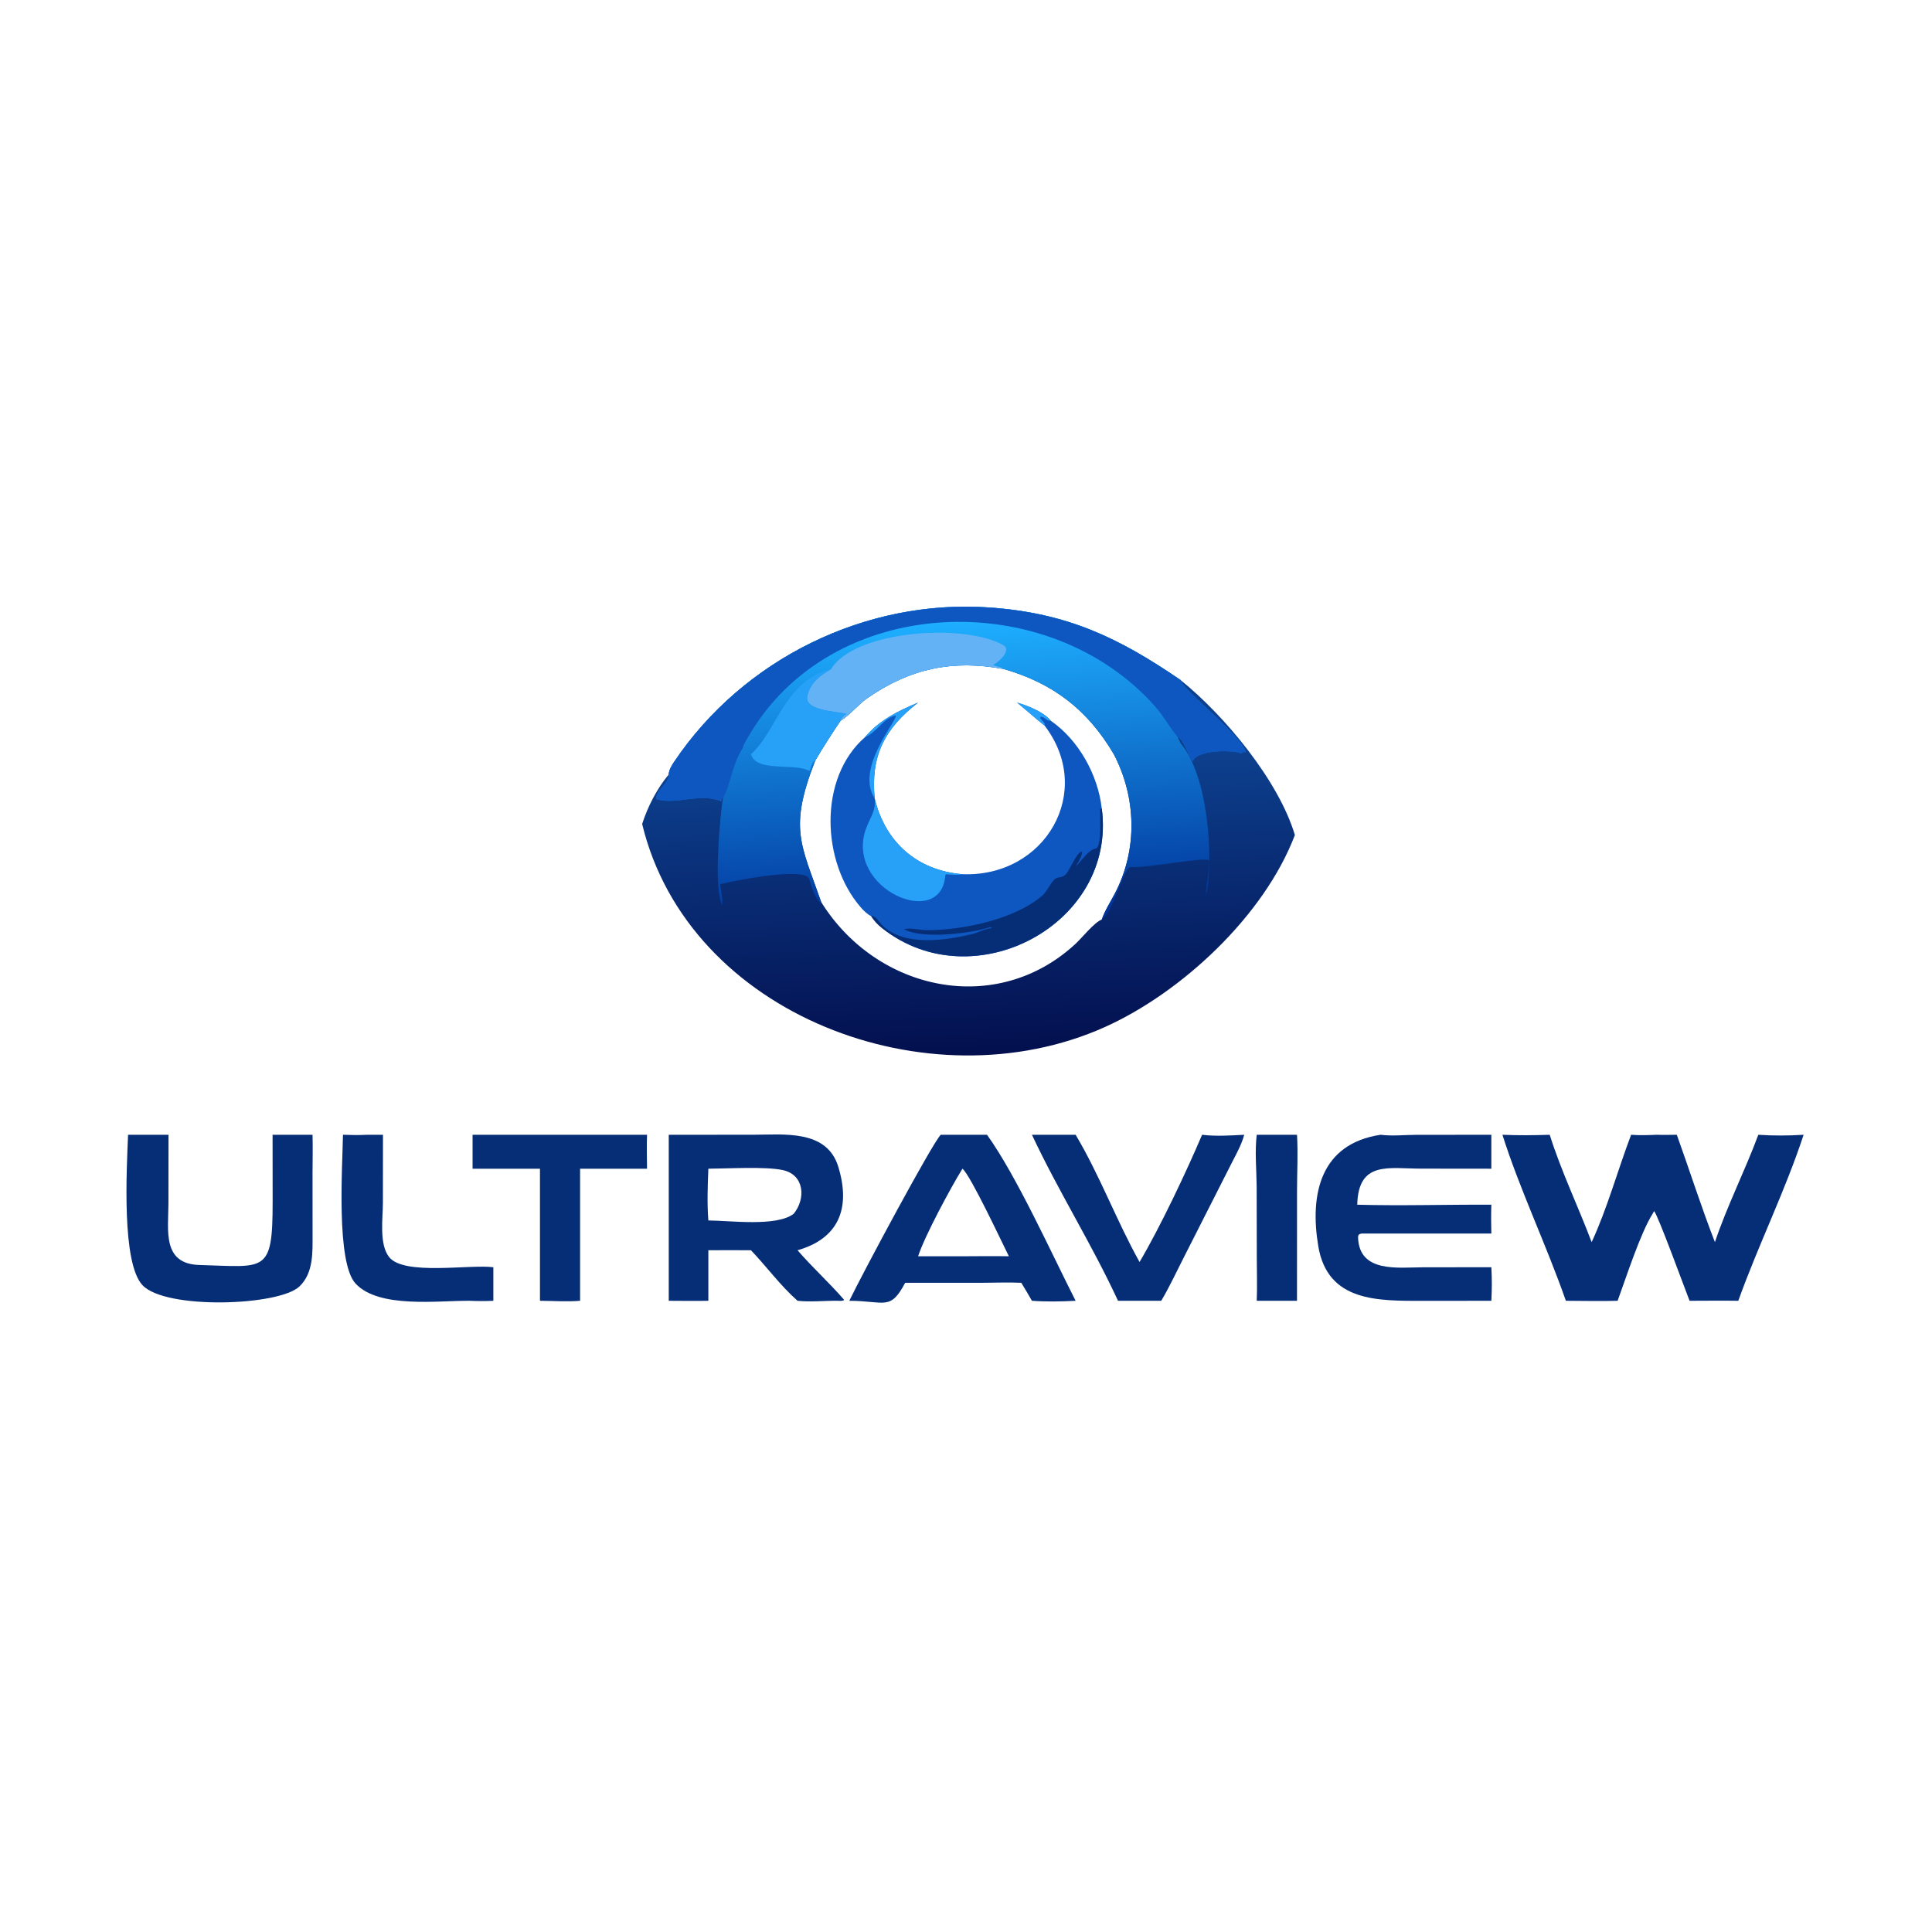 <svg xmlns="http://www.w3.org/2000/svg" version="1.1" xmlns:xlink="http://www.w3.org/1999/xlink" xmlns:svgjs="http://svgjs.dev/svgjs" width="1000" height="1000"><style>
    #light-icon {
      display: inline;
    }
    #dark-icon {
      display: none;
    }

    @media (prefers-color-scheme: dark) {
      #light-icon {
        display: none;
      }
      #dark-icon {
        display: inline;
      }
    }
  </style><g id="light-icon"><svg xmlns="http://www.w3.org/2000/svg" version="1.1" xmlns:xlink="http://www.w3.org/1999/xlink" xmlns:svgjs="http://svgjs.dev/svgjs" width="1000" height="1000"><g><g transform="matrix(2.778,0,0,2.778,0,0)"><svg xmlns="http://www.w3.org/2000/svg" version="1.1" xmlns:xlink="http://www.w3.org/1999/xlink" xmlns:svgjs="http://svgjs.dev/svgjs" width="360" height="360"><svg xmlns="http://www.w3.org/2000/svg" xmlns:xlink="http://www.w3.org/1999/xlink" width="360" height="360">
	<defs>
		<linearGradient id="gradient_0" gradientUnits="userSpaceOnUse" x1="258.906" y1="279.574" x2="255.797" y2="201.952">
			<stop offset="0" stop-color="#030F4E"></stop>
			<stop offset="1" stop-color="#0D408E"></stop>
		</linearGradient>
	</defs>
	<path fill="url(#gradient_0)" transform="scale(0.703 0.703)" d="M177.244 205.264C177.288 204.102 178.03 202.88 178.665 201.934C197.014 174.607 229.46 158.711 262.195 161.008C282.849 162.457 296.467 168.997 312.896 180.242C324.547 189.627 338.874 206.862 343.19 221.315C335.056 242.734 313.108 263.115 292.777 272.229C246.345 293.045 182.408 269.14 170.195 218.387C171.664 213.772 174.129 208.986 177.244 205.264ZM216.083 201.549C209.004 219.622 212.263 223.576 217.642 239.07C232.435 262.808 264.228 269.513 285.099 250.104C286.835 248.489 289.952 244.52 292.011 243.704C292.896 241.178 294.338 239.022 295.561 236.659C301.541 225.103 301.201 211.386 295.188 199.874C288.277 188.145 279.136 181.086 266.044 177.32C252.504 174.797 241.337 177.116 229.937 184.982C227.401 186.732 225.32 189.478 222.747 191.046C220.421 194.512 218.189 197.943 216.083 201.549Z"></path>
	<path fill="#0E56C0" transform="scale(0.703 0.703)" d="M269.558 186.215C272.343 187.009 276.689 188.726 278.527 191.046C285.911 196.165 291.023 205.416 292.011 214.301C296.051 244.927 258.005 265.147 233.81 245.998C232.632 245.066 231.703 244.066 230.877 242.807C229.889 242.357 228.819 241.271 228.112 240.457C217.78 228.567 216.744 206.25 229.297 195.337C233.061 190.862 238.022 188.414 243.336 186.215C234.327 193.157 230.716 200.565 231.832 211.638C234.658 223.352 243.182 230.72 255.086 231.694C277.053 232.539 290.243 209.746 276.823 192.27C276.295 191.986 270.835 187.204 269.558 186.215Z"></path>
	<path fill="#062E77" transform="scale(0.703 0.703)" d="M285.081 229.633C286.544 228.361 288.416 225.199 290.385 224.915C292.098 224.668 291.508 215.889 291.606 214.432L292.011 214.301C296.051 244.927 258.005 265.147 233.81 245.998C232.632 245.066 231.703 244.066 230.877 242.807C231.996 242.453 233.155 244.615 233.953 245.366C239.798 250.859 250.258 249.27 257.34 247.659C259.16 247.245 260.862 246.191 262.715 246.009L262.845 245.816L262.497 245.717C257.107 247.466 244.211 248.952 239.574 246.255L239.94 246.14L239.577 246.283C241.148 245.812 243.835 246.508 245.551 246.522C255.177 246.596 269.113 243.581 276.238 237.366C277.601 236.177 278.426 233.929 279.626 232.953C280.486 232.253 281.547 232.827 282.561 231.63C283.579 230.427 285.39 225.792 286.801 225.667C286.776 227.014 285.765 228.495 285.081 229.633Z"></path>
	<path fill="#27A0F7" transform="scale(0.703 0.703)" d="M231.832 211.638C234.658 223.352 243.182 230.72 255.086 231.694C253.511 232.022 252.337 231.804 250.768 231.712L250.547 231.951C249.545 246.63 223.982 235.654 229.45 219.832C230.509 216.769 232.181 215.046 231.832 211.638L231.832 211.638Z"></path>
	<path fill="#27A0F7" transform="scale(0.703 0.703)" d="M243.336 186.215C234.327 193.157 230.716 200.565 231.832 211.638L231.832 211.638C226.662 203.737 237.438 191.504 237.466 189.642C234.195 190.176 232.38 194.15 229.297 195.337C233.061 190.862 238.022 188.414 243.336 186.215Z"></path>
	<path fill="#27A0F7" transform="scale(0.703 0.703)" d="M269.558 186.215C272.343 187.009 276.689 188.726 278.527 191.046C277.367 191.134 276.938 190.003 275.827 189.936L275.694 190.351C276.117 190.835 276.52 191.313 276.904 191.829L276.823 192.27C276.295 191.986 270.835 187.204 269.558 186.215Z"></path>
	<defs>
		<linearGradient id="gradient_1" gradientUnits="userSpaceOnUse" x1="256.346" y1="245.195" x2="251.928" y2="164.771">
			<stop offset="0" stop-color="#003198"></stop>
			<stop offset="1" stop-color="#1EAFFF"></stop>
		</linearGradient>
	</defs>
	<path fill="url(#gradient_1)" transform="scale(0.703 0.703)" d="M177.244 205.264C177.288 204.102 178.03 202.88 178.665 201.934C197.014 174.607 229.46 158.711 262.195 161.008C282.849 162.457 296.467 168.997 312.896 180.242C313.357 182.845 329.68 195.382 330.209 199.432C329.061 198.931 329.328 199.954 328.727 199.613C327.468 198.897 317.446 198.396 316.12 201.776C315.029 200.512 313.583 195.679 312.109 195.337L312.896 196.998C320.12 205.564 321.559 226.21 319.875 236.618L319.696 236.638L319.648 237.608L319.644 237.61L319.556 237.566C319.668 234.394 320.552 231.201 320.473 228.004C318.679 227.102 304.942 230.026 299.416 229.828C297.47 231.088 294.677 242.41 292.011 243.704C292.896 241.178 294.338 239.022 295.561 236.659C301.541 225.103 301.201 211.386 295.188 199.874C288.277 188.145 279.136 181.086 266.044 177.32C252.504 174.797 241.337 177.116 229.937 184.982C227.401 186.732 225.32 189.478 222.747 191.046C220.421 194.512 218.189 197.943 216.083 201.549C209.004 219.622 212.263 223.576 217.642 239.07L217.431 239.251C216.059 238.19 214.896 234.707 214.522 233.064C213.721 229.548 194.028 233.504 190.827 234.371C191.119 236.127 191.564 238.046 191.438 239.822C189.032 236.113 190.846 216.049 191.589 211.638L191.345 211.588C191.267 211.848 191.208 212.091 191.157 212.357C185.282 210.049 179.456 213.38 173.961 211.822C173.618 209.41 177.257 207.828 177.244 205.264Z"></path>
	<path fill="#0E56C0" transform="scale(0.703 0.703)" d="M177.244 205.264C177.288 204.102 178.03 202.88 178.665 201.934C197.014 174.607 229.46 158.711 262.195 161.008C282.849 162.457 296.467 168.997 312.896 180.242C313.357 182.845 329.68 195.382 330.209 199.432C329.061 198.931 329.328 199.954 328.727 199.613C327.468 198.897 317.446 198.396 316.12 201.776C315.029 200.512 313.583 195.679 312.109 195.337L311.836 195C309.85 192.523 308.361 189.755 306.236 187.339C278.006 155.245 220.104 156.968 198.128 195.595C197.696 196.353 197.007 197.362 196.874 198.237C193.945 202.775 193.742 207.671 191.589 211.638L191.345 211.588C191.267 211.848 191.208 212.091 191.157 212.357C185.282 210.049 179.456 213.38 173.961 211.822C173.618 209.41 177.257 207.828 177.244 205.264Z"></path>
	<path fill="#63B2F5" transform="scale(0.703 0.703)" d="M220.269 177.32C226.47 167.101 255.452 165.053 265.931 170.994C268.254 172.311 264.577 175.635 263.224 176.192C264.101 176.815 265.119 176.566 266.044 177.32C252.504 174.797 241.337 177.116 229.937 184.982C227.401 186.732 225.32 189.478 222.747 191.046C222.931 190.285 223.633 189.621 224.294 189.218C221.943 188.494 212.97 188.5 213.984 184.373C214.87 180.772 217.323 179.111 220.269 177.32Z"></path>
	<path fill="#27A0F7" transform="scale(0.703 0.703)" d="M199.032 199.874C205.852 193.909 207.862 180.38 220.269 177.32C217.323 179.111 214.87 180.772 213.984 184.373C212.97 188.5 221.943 188.494 224.294 189.218C223.633 189.621 222.931 190.285 222.747 191.046C220.421 194.512 218.189 197.943 216.083 201.549C214.904 202.067 215.173 203.423 214.483 204.337C210.649 202.096 200.422 204.798 199.032 199.874Z"></path>
	<path fill="#062E77" transform="scale(0.703 0.703)" d="M439.092 300.755C440.857 300.828 442.647 300.763 444.415 300.755C447.817 310.218 450.874 319.842 454.514 329.212C457.761 319.535 462.464 310.348 466.019 300.755C470.05 301.027 473.994 301.006 478.024 300.755C473.099 315.731 466.032 329.923 460.71 344.754C456.409 344.684 452.098 344.751 447.796 344.754C446.766 342.18 439.255 321.582 438.39 320.996L438.007 321.688C434.737 326.883 430.941 338.725 428.728 344.754C424.168 344.892 419.574 344.766 415.011 344.754C409.943 330.212 402.694 315.016 398.2 300.755C402.398 300.939 406.535 300.901 410.732 300.755C413.76 310.401 418.272 319.733 421.841 329.212C425.924 320.476 428.824 309.909 432.306 300.755C434.593 300.934 436.806 300.852 439.092 300.755Z"></path>
	<path fill="#062E77" transform="scale(0.703 0.703)" d="M177.244 300.755L199.563 300.748C207.689 300.748 219.135 299.272 222.182 309.242C225.54 320.232 222.28 328.258 211.378 331.363C215.319 335.932 219.823 339.986 223.75 344.532C223.145 344.898 222.571 344.762 221.876 344.754C218.425 344.722 214.796 345.134 211.378 344.754C206.795 340.717 203.235 335.761 199.032 331.363C195.27 331.312 191.502 331.361 187.739 331.363L187.739 344.754C184.246 344.831 180.738 344.759 177.244 344.754L177.244 300.755ZM187.739 323.467C193.421 323.486 205.849 325.194 210.365 321.688C213.616 317.687 213.208 311.358 207.468 310.117C202.851 309.118 192.86 309.728 187.739 309.75C187.561 314.234 187.385 318.997 187.739 323.467Z"></path>
	<path fill="#062E77" transform="scale(0.703 0.703)" d="M249.332 300.755L261.598 300.755C269.502 311.77 278.742 332.323 285.081 344.754C281.323 344.965 277.252 345.035 273.501 344.754C272.59 343.145 271.64 341.564 270.677 339.985C267.267 339.831 263.792 339.975 260.375 339.985L239.9 339.985C235.932 347.504 234.551 344.788 225.098 344.754C228.755 337.176 247.188 302.815 249.332 300.755ZM243.336 332.957L255.086 332.957C259.182 332.95 263.29 332.877 267.385 332.957C265.444 329.078 257.208 311.447 255.086 309.75C252.022 314.675 244.975 327.787 243.336 332.957Z"></path>
	<path fill="#062E77" transform="scale(0.703 0.703)" d="M365.917 300.755C368.922 301.151 372.209 300.784 375.249 300.775L395.261 300.755L395.261 309.75L376.656 309.73C368.022 309.725 360.006 307.599 359.719 319.293C371.54 319.618 383.429 319.226 395.261 319.293C395.18 321.847 395.193 324.375 395.261 326.928L360.938 326.928C360.25 327.033 359.915 327.227 359.94 327.983C360.246 337.483 370.682 335.882 377.263 335.878L395.261 335.863C395.428 338.841 395.429 341.776 395.261 344.754L377.34 344.771C365.307 344.768 351.883 345.156 349.39 330.285C347.086 316.544 349.932 303.139 365.917 300.755Z"></path>
	<path fill="#062E77" transform="scale(0.703 0.703)" d="M72.244 300.755L82.831 300.755C82.931 304.069 82.843 307.408 82.831 310.724L82.841 327.007C82.838 331.807 83.148 337.335 79.367 340.951C73.939 346.142 43.893 347.149 37.765 340.623C32.206 334.703 33.561 310.207 33.941 300.755L44.661 300.755L44.644 318.883C44.632 326.045 42.896 334.987 52.865 335.268C70.39 335.763 72.262 337.615 72.261 318.495L72.244 300.755Z"></path>
	<path fill="#062E77" transform="scale(0.703 0.703)" d="M273.501 300.755L285.081 300.755C291.519 311.58 295.905 323.509 302.022 334.479C307.415 325.39 314.559 310.285 318.595 300.755C322.068 301.2 326.253 300.951 329.763 300.755C329.086 303.26 327.842 305.533 326.655 307.823L313.703 333.359C311.761 337.15 309.952 341.098 307.771 344.754L296.313 344.754C289.394 329.783 280.516 315.725 273.501 300.755Z"></path>
	<path fill="#062E77" transform="scale(0.703 0.703)" d="M125.248 300.755L171.488 300.755C171.371 303.742 171.47 306.761 171.488 309.75L153.744 309.75L153.744 326.928L153.744 344.754C150.276 345.044 146.597 344.778 143.111 344.754L143.111 309.75L125.248 309.75L125.248 300.755Z"></path>
	<path fill="#062E77" transform="scale(0.703 0.703)" d="M97.297 300.755L101.502 300.755L101.482 318.85C101.476 322.832 100.422 329.874 103.185 333.23C107.201 338.108 124.496 335.053 130.757 335.863L130.757 344.754C128.636 344.862 126.559 344.848 124.438 344.754C115.985 344.699 100.482 346.822 94.275 340.235C89.045 334.685 90.755 309.302 90.901 300.755C93.047 300.833 95.151 300.876 97.297 300.755Z"></path>
	<path fill="#062E77" transform="scale(0.703 0.703)" d="M333.08 300.755L343.751 300.755C344.055 305.614 343.764 310.606 343.76 315.482L343.751 344.754L333.08 344.754C333.235 341.03 333.101 337.269 333.098 333.54L333.06 314.398C333.012 309.905 332.546 305.221 333.08 300.755Z"></path>
</svg></svg></g></g></svg></g><g id="dark-icon"><svg xmlns="http://www.w3.org/2000/svg" version="1.1" xmlns:xlink="http://www.w3.org/1999/xlink" xmlns:svgjs="http://svgjs.dev/svgjs" width="1000" height="1000"><g clip-path="url(#SvgjsClipPath1007)"><rect width="1000" height="1000" fill="#ffffff"></rect><g transform="matrix(1.944,0,0,1.944,150,150)"><svg xmlns="http://www.w3.org/2000/svg" version="1.1" xmlns:xlink="http://www.w3.org/1999/xlink" xmlns:svgjs="http://svgjs.dev/svgjs" width="360" height="360"><svg xmlns="http://www.w3.org/2000/svg" xmlns:xlink="http://www.w3.org/1999/xlink" width="360" height="360">
	<defs>
		<linearGradient id="gradient_0" gradientUnits="userSpaceOnUse" x1="258.906" y1="279.574" x2="255.797" y2="201.952">
			<stop offset="0" stop-color="#030F4E"></stop>
			<stop offset="1" stop-color="#0D408E"></stop>
		</linearGradient>
	<clipPath id="SvgjsClipPath1007"><rect width="1000" height="1000" x="0" y="0" rx="350" ry="350"></rect></clipPath></defs>
	<path fill="url(#gradient_0)" transform="scale(0.703 0.703)" d="M177.244 205.264C177.288 204.102 178.03 202.88 178.665 201.934C197.014 174.607 229.46 158.711 262.195 161.008C282.849 162.457 296.467 168.997 312.896 180.242C324.547 189.627 338.874 206.862 343.19 221.315C335.056 242.734 313.108 263.115 292.777 272.229C246.345 293.045 182.408 269.14 170.195 218.387C171.664 213.772 174.129 208.986 177.244 205.264ZM216.083 201.549C209.004 219.622 212.263 223.576 217.642 239.07C232.435 262.808 264.228 269.513 285.099 250.104C286.835 248.489 289.952 244.52 292.011 243.704C292.896 241.178 294.338 239.022 295.561 236.659C301.541 225.103 301.201 211.386 295.188 199.874C288.277 188.145 279.136 181.086 266.044 177.32C252.504 174.797 241.337 177.116 229.937 184.982C227.401 186.732 225.32 189.478 222.747 191.046C220.421 194.512 218.189 197.943 216.083 201.549Z"></path>
	<path fill="#0E56C0" transform="scale(0.703 0.703)" d="M269.558 186.215C272.343 187.009 276.689 188.726 278.527 191.046C285.911 196.165 291.023 205.416 292.011 214.301C296.051 244.927 258.005 265.147 233.81 245.998C232.632 245.066 231.703 244.066 230.877 242.807C229.889 242.357 228.819 241.271 228.112 240.457C217.78 228.567 216.744 206.25 229.297 195.337C233.061 190.862 238.022 188.414 243.336 186.215C234.327 193.157 230.716 200.565 231.832 211.638C234.658 223.352 243.182 230.72 255.086 231.694C277.053 232.539 290.243 209.746 276.823 192.27C276.295 191.986 270.835 187.204 269.558 186.215Z"></path>
	<path fill="#062E77" transform="scale(0.703 0.703)" d="M285.081 229.633C286.544 228.361 288.416 225.199 290.385 224.915C292.098 224.668 291.508 215.889 291.606 214.432L292.011 214.301C296.051 244.927 258.005 265.147 233.81 245.998C232.632 245.066 231.703 244.066 230.877 242.807C231.996 242.453 233.155 244.615 233.953 245.366C239.798 250.859 250.258 249.27 257.34 247.659C259.16 247.245 260.862 246.191 262.715 246.009L262.845 245.816L262.497 245.717C257.107 247.466 244.211 248.952 239.574 246.255L239.94 246.14L239.577 246.283C241.148 245.812 243.835 246.508 245.551 246.522C255.177 246.596 269.113 243.581 276.238 237.366C277.601 236.177 278.426 233.929 279.626 232.953C280.486 232.253 281.547 232.827 282.561 231.63C283.579 230.427 285.39 225.792 286.801 225.667C286.776 227.014 285.765 228.495 285.081 229.633Z"></path>
	<path fill="#27A0F7" transform="scale(0.703 0.703)" d="M231.832 211.638C234.658 223.352 243.182 230.72 255.086 231.694C253.511 232.022 252.337 231.804 250.768 231.712L250.547 231.951C249.545 246.63 223.982 235.654 229.45 219.832C230.509 216.769 232.181 215.046 231.832 211.638L231.832 211.638Z"></path>
	<path fill="#27A0F7" transform="scale(0.703 0.703)" d="M243.336 186.215C234.327 193.157 230.716 200.565 231.832 211.638L231.832 211.638C226.662 203.737 237.438 191.504 237.466 189.642C234.195 190.176 232.38 194.15 229.297 195.337C233.061 190.862 238.022 188.414 243.336 186.215Z"></path>
	<path fill="#27A0F7" transform="scale(0.703 0.703)" d="M269.558 186.215C272.343 187.009 276.689 188.726 278.527 191.046C277.367 191.134 276.938 190.003 275.827 189.936L275.694 190.351C276.117 190.835 276.52 191.313 276.904 191.829L276.823 192.27C276.295 191.986 270.835 187.204 269.558 186.215Z"></path>
	<defs>
		<linearGradient id="gradient_1" gradientUnits="userSpaceOnUse" x1="256.346" y1="245.195" x2="251.928" y2="164.771">
			<stop offset="0" stop-color="#003198"></stop>
			<stop offset="1" stop-color="#1EAFFF"></stop>
		</linearGradient>
	</defs>
	<path fill="url(#gradient_1)" transform="scale(0.703 0.703)" d="M177.244 205.264C177.288 204.102 178.03 202.88 178.665 201.934C197.014 174.607 229.46 158.711 262.195 161.008C282.849 162.457 296.467 168.997 312.896 180.242C313.357 182.845 329.68 195.382 330.209 199.432C329.061 198.931 329.328 199.954 328.727 199.613C327.468 198.897 317.446 198.396 316.12 201.776C315.029 200.512 313.583 195.679 312.109 195.337L312.896 196.998C320.12 205.564 321.559 226.21 319.875 236.618L319.696 236.638L319.648 237.608L319.644 237.61L319.556 237.566C319.668 234.394 320.552 231.201 320.473 228.004C318.679 227.102 304.942 230.026 299.416 229.828C297.47 231.088 294.677 242.41 292.011 243.704C292.896 241.178 294.338 239.022 295.561 236.659C301.541 225.103 301.201 211.386 295.188 199.874C288.277 188.145 279.136 181.086 266.044 177.32C252.504 174.797 241.337 177.116 229.937 184.982C227.401 186.732 225.32 189.478 222.747 191.046C220.421 194.512 218.189 197.943 216.083 201.549C209.004 219.622 212.263 223.576 217.642 239.07L217.431 239.251C216.059 238.19 214.896 234.707 214.522 233.064C213.721 229.548 194.028 233.504 190.827 234.371C191.119 236.127 191.564 238.046 191.438 239.822C189.032 236.113 190.846 216.049 191.589 211.638L191.345 211.588C191.267 211.848 191.208 212.091 191.157 212.357C185.282 210.049 179.456 213.38 173.961 211.822C173.618 209.41 177.257 207.828 177.244 205.264Z"></path>
	<path fill="#0E56C0" transform="scale(0.703 0.703)" d="M177.244 205.264C177.288 204.102 178.03 202.88 178.665 201.934C197.014 174.607 229.46 158.711 262.195 161.008C282.849 162.457 296.467 168.997 312.896 180.242C313.357 182.845 329.68 195.382 330.209 199.432C329.061 198.931 329.328 199.954 328.727 199.613C327.468 198.897 317.446 198.396 316.12 201.776C315.029 200.512 313.583 195.679 312.109 195.337L311.836 195C309.85 192.523 308.361 189.755 306.236 187.339C278.006 155.245 220.104 156.968 198.128 195.595C197.696 196.353 197.007 197.362 196.874 198.237C193.945 202.775 193.742 207.671 191.589 211.638L191.345 211.588C191.267 211.848 191.208 212.091 191.157 212.357C185.282 210.049 179.456 213.38 173.961 211.822C173.618 209.41 177.257 207.828 177.244 205.264Z"></path>
	<path fill="#63B2F5" transform="scale(0.703 0.703)" d="M220.269 177.32C226.47 167.101 255.452 165.053 265.931 170.994C268.254 172.311 264.577 175.635 263.224 176.192C264.101 176.815 265.119 176.566 266.044 177.32C252.504 174.797 241.337 177.116 229.937 184.982C227.401 186.732 225.32 189.478 222.747 191.046C222.931 190.285 223.633 189.621 224.294 189.218C221.943 188.494 212.97 188.5 213.984 184.373C214.87 180.772 217.323 179.111 220.269 177.32Z"></path>
	<path fill="#27A0F7" transform="scale(0.703 0.703)" d="M199.032 199.874C205.852 193.909 207.862 180.38 220.269 177.32C217.323 179.111 214.87 180.772 213.984 184.373C212.97 188.5 221.943 188.494 224.294 189.218C223.633 189.621 222.931 190.285 222.747 191.046C220.421 194.512 218.189 197.943 216.083 201.549C214.904 202.067 215.173 203.423 214.483 204.337C210.649 202.096 200.422 204.798 199.032 199.874Z"></path>
	<path fill="#062E77" transform="scale(0.703 0.703)" d="M439.092 300.755C440.857 300.828 442.647 300.763 444.415 300.755C447.817 310.218 450.874 319.842 454.514 329.212C457.761 319.535 462.464 310.348 466.019 300.755C470.05 301.027 473.994 301.006 478.024 300.755C473.099 315.731 466.032 329.923 460.71 344.754C456.409 344.684 452.098 344.751 447.796 344.754C446.766 342.18 439.255 321.582 438.39 320.996L438.007 321.688C434.737 326.883 430.941 338.725 428.728 344.754C424.168 344.892 419.574 344.766 415.011 344.754C409.943 330.212 402.694 315.016 398.2 300.755C402.398 300.939 406.535 300.901 410.732 300.755C413.76 310.401 418.272 319.733 421.841 329.212C425.924 320.476 428.824 309.909 432.306 300.755C434.593 300.934 436.806 300.852 439.092 300.755Z"></path>
	<path fill="#062E77" transform="scale(0.703 0.703)" d="M177.244 300.755L199.563 300.748C207.689 300.748 219.135 299.272 222.182 309.242C225.54 320.232 222.28 328.258 211.378 331.363C215.319 335.932 219.823 339.986 223.75 344.532C223.145 344.898 222.571 344.762 221.876 344.754C218.425 344.722 214.796 345.134 211.378 344.754C206.795 340.717 203.235 335.761 199.032 331.363C195.27 331.312 191.502 331.361 187.739 331.363L187.739 344.754C184.246 344.831 180.738 344.759 177.244 344.754L177.244 300.755ZM187.739 323.467C193.421 323.486 205.849 325.194 210.365 321.688C213.616 317.687 213.208 311.358 207.468 310.117C202.851 309.118 192.86 309.728 187.739 309.75C187.561 314.234 187.385 318.997 187.739 323.467Z"></path>
	<path fill="#062E77" transform="scale(0.703 0.703)" d="M249.332 300.755L261.598 300.755C269.502 311.77 278.742 332.323 285.081 344.754C281.323 344.965 277.252 345.035 273.501 344.754C272.59 343.145 271.64 341.564 270.677 339.985C267.267 339.831 263.792 339.975 260.375 339.985L239.9 339.985C235.932 347.504 234.551 344.788 225.098 344.754C228.755 337.176 247.188 302.815 249.332 300.755ZM243.336 332.957L255.086 332.957C259.182 332.95 263.29 332.877 267.385 332.957C265.444 329.078 257.208 311.447 255.086 309.75C252.022 314.675 244.975 327.787 243.336 332.957Z"></path>
	<path fill="#062E77" transform="scale(0.703 0.703)" d="M365.917 300.755C368.922 301.151 372.209 300.784 375.249 300.775L395.261 300.755L395.261 309.75L376.656 309.73C368.022 309.725 360.006 307.599 359.719 319.293C371.54 319.618 383.429 319.226 395.261 319.293C395.18 321.847 395.193 324.375 395.261 326.928L360.938 326.928C360.25 327.033 359.915 327.227 359.94 327.983C360.246 337.483 370.682 335.882 377.263 335.878L395.261 335.863C395.428 338.841 395.429 341.776 395.261 344.754L377.34 344.771C365.307 344.768 351.883 345.156 349.39 330.285C347.086 316.544 349.932 303.139 365.917 300.755Z"></path>
	<path fill="#062E77" transform="scale(0.703 0.703)" d="M72.244 300.755L82.831 300.755C82.931 304.069 82.843 307.408 82.831 310.724L82.841 327.007C82.838 331.807 83.148 337.335 79.367 340.951C73.939 346.142 43.893 347.149 37.765 340.623C32.206 334.703 33.561 310.207 33.941 300.755L44.661 300.755L44.644 318.883C44.632 326.045 42.896 334.987 52.865 335.268C70.39 335.763 72.262 337.615 72.261 318.495L72.244 300.755Z"></path>
	<path fill="#062E77" transform="scale(0.703 0.703)" d="M273.501 300.755L285.081 300.755C291.519 311.58 295.905 323.509 302.022 334.479C307.415 325.39 314.559 310.285 318.595 300.755C322.068 301.2 326.253 300.951 329.763 300.755C329.086 303.26 327.842 305.533 326.655 307.823L313.703 333.359C311.761 337.15 309.952 341.098 307.771 344.754L296.313 344.754C289.394 329.783 280.516 315.725 273.501 300.755Z"></path>
	<path fill="#062E77" transform="scale(0.703 0.703)" d="M125.248 300.755L171.488 300.755C171.371 303.742 171.47 306.761 171.488 309.75L153.744 309.75L153.744 326.928L153.744 344.754C150.276 345.044 146.597 344.778 143.111 344.754L143.111 309.75L125.248 309.75L125.248 300.755Z"></path>
	<path fill="#062E77" transform="scale(0.703 0.703)" d="M97.297 300.755L101.502 300.755L101.482 318.85C101.476 322.832 100.422 329.874 103.185 333.23C107.201 338.108 124.496 335.053 130.757 335.863L130.757 344.754C128.636 344.862 126.559 344.848 124.438 344.754C115.985 344.699 100.482 346.822 94.275 340.235C89.045 334.685 90.755 309.302 90.901 300.755C93.047 300.833 95.151 300.876 97.297 300.755Z"></path>
	<path fill="#062E77" transform="scale(0.703 0.703)" d="M333.08 300.755L343.751 300.755C344.055 305.614 343.764 310.606 343.76 315.482L343.751 344.754L333.08 344.754C333.235 341.03 333.101 337.269 333.098 333.54L333.06 314.398C333.012 309.905 332.546 305.221 333.08 300.755Z"></path>
</svg></svg></g></g></svg></g></svg>